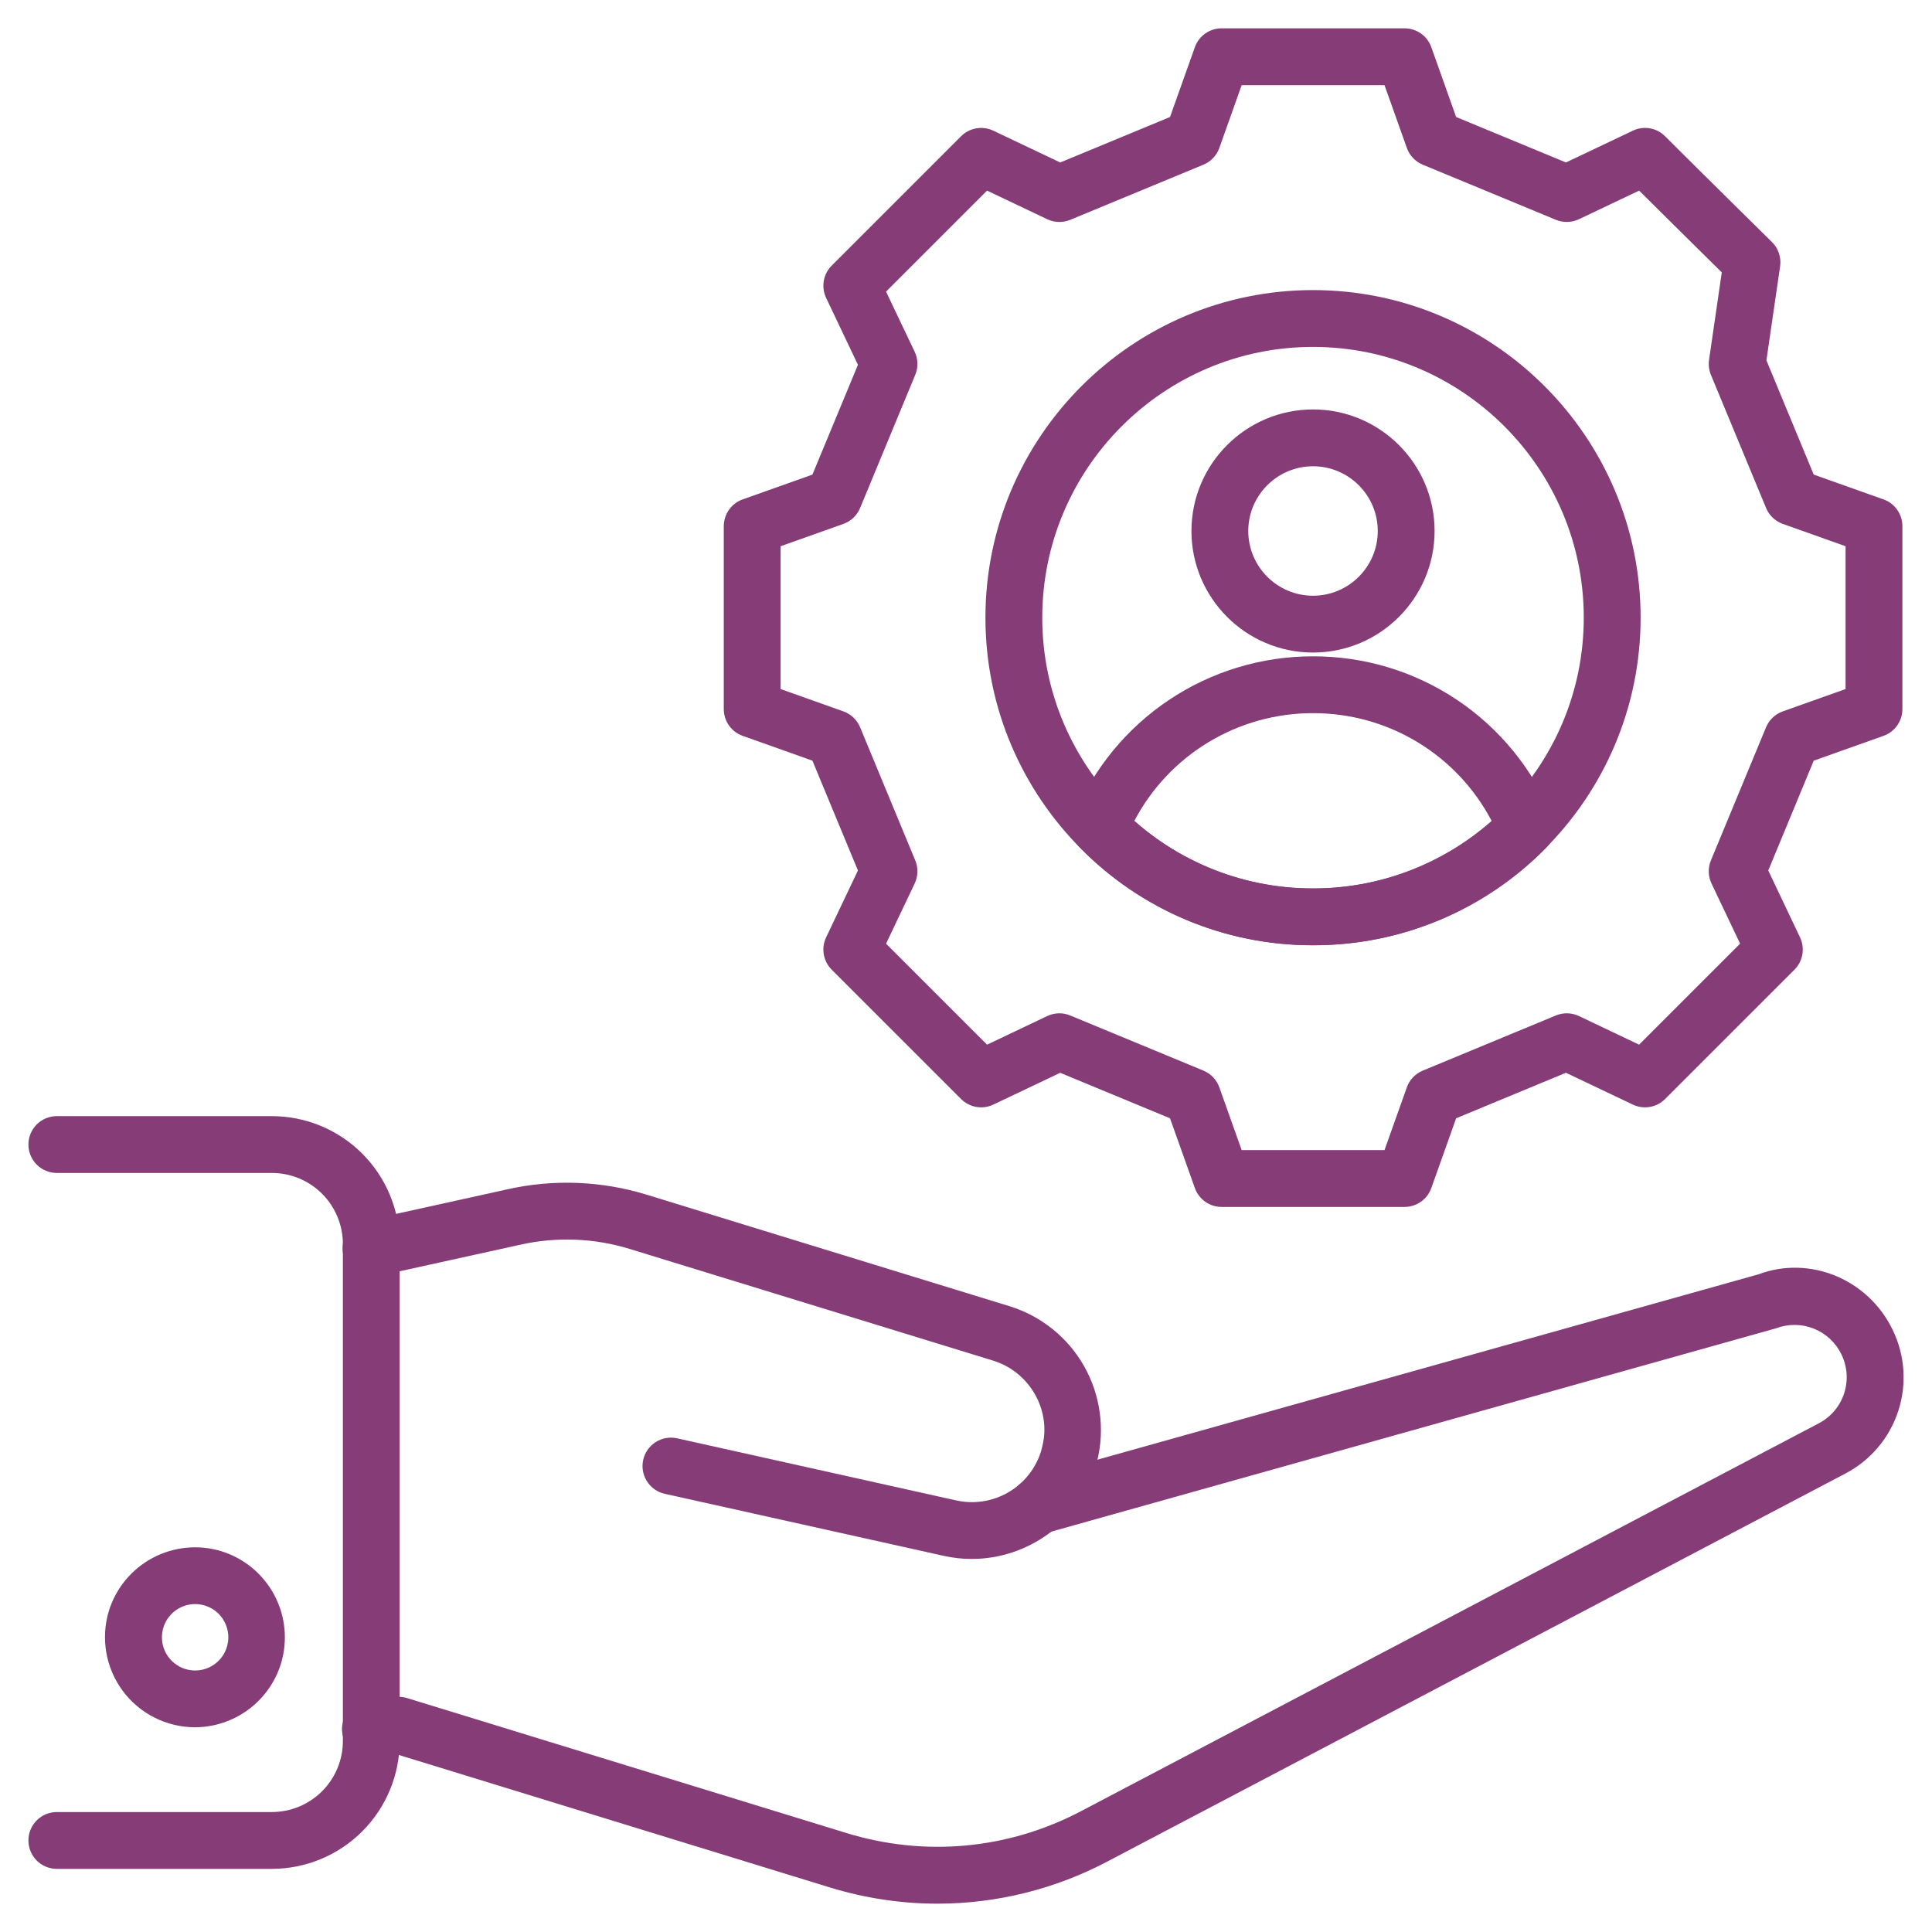 <svg width="100" height="100" viewBox="0 0 100 100" fill="none" xmlns="http://www.w3.org/2000/svg">
<path d="M67.962 48.926C65.711 48.934 63.481 48.489 61.406 47.618C59.331 46.747 57.452 45.467 55.881 43.854C55.679 43.649 55.542 43.388 55.487 43.105C55.432 42.822 55.462 42.53 55.572 42.263C56.581 39.807 58.298 37.707 60.504 36.231C62.711 34.754 65.307 33.968 67.962 33.972C70.62 33.966 73.219 34.753 75.426 36.233C77.633 37.714 79.349 39.82 80.351 42.281C80.461 42.547 80.489 42.84 80.433 43.123C80.378 43.405 80.24 43.665 80.038 43.871C78.466 45.478 76.587 46.754 74.512 47.623C72.438 48.491 70.21 48.934 67.962 48.926ZM58.712 42.491C61.26 44.754 64.553 45.999 67.962 45.987C71.368 45.998 74.66 44.756 77.212 42.499C76.329 40.81 74.999 39.397 73.368 38.412C71.737 37.427 69.867 36.909 67.962 36.913C66.058 36.91 64.189 37.428 62.558 38.411C60.928 39.395 59.597 40.806 58.712 42.491ZM50.297 80.691C49.813 80.691 49.326 80.638 48.838 80.529L34.409 77.319C34.22 77.277 34.042 77.199 33.883 77.088C33.725 76.977 33.59 76.836 33.487 76.673C33.383 76.51 33.312 76.328 33.279 76.138C33.246 75.948 33.25 75.753 33.292 75.564C33.334 75.375 33.412 75.197 33.523 75.039C33.634 74.881 33.775 74.746 33.938 74.642C34.101 74.538 34.283 74.468 34.473 74.434C34.663 74.401 34.858 74.405 35.047 74.447L49.481 77.659C50.398 77.866 51.36 77.721 52.175 77.252C52.991 76.784 53.6 76.025 53.882 75.128C53.913 74.991 53.935 74.907 53.96 74.822C54.406 72.975 53.293 71.006 51.401 70.425L32.607 64.649C30.764 64.081 28.805 64.005 26.924 64.427L19.54 66.054C19.35 66.099 19.153 66.106 18.961 66.074C18.768 66.042 18.584 65.972 18.419 65.868C18.254 65.764 18.111 65.629 17.999 65.469C17.887 65.31 17.808 65.13 17.766 64.939C17.724 64.749 17.72 64.552 17.755 64.36C17.79 64.168 17.863 63.986 17.969 63.822C18.075 63.658 18.213 63.518 18.374 63.408C18.535 63.298 18.716 63.221 18.907 63.182L26.282 61.554C28.662 61.024 31.139 61.121 33.471 61.837L52.265 67.613C53.894 68.119 55.27 69.226 56.111 70.71C56.953 72.195 57.197 73.944 56.794 75.602C56.74 75.822 56.719 75.907 56.694 75.993C55.824 78.824 53.169 80.691 50.297 80.691Z" fill="#863C77"/>
<path d="M48.529 98.534C46.659 98.534 44.779 98.254 42.941 97.69L20.515 90.797L19.426 90.947C19.232 90.981 19.032 90.976 18.839 90.931C18.647 90.886 18.465 90.803 18.305 90.687C18.145 90.57 18.011 90.423 17.909 90.253C17.808 90.083 17.742 89.895 17.715 89.699C17.688 89.503 17.701 89.304 17.753 89.113C17.805 88.922 17.895 88.743 18.017 88.588C18.139 88.433 18.292 88.304 18.465 88.209C18.639 88.114 18.83 88.055 19.026 88.035L20.435 87.84C20.647 87.81 20.863 87.828 21.067 87.891L43.806 94.876C47.873 96.126 52.188 95.727 55.953 93.746L94.138 73.672C94.76 73.348 95.231 72.793 95.45 72.127C95.669 71.46 95.62 70.735 95.312 70.104C95.02 69.498 94.512 69.022 93.887 68.772C93.263 68.521 92.567 68.513 91.937 68.75L54.135 79.356C53.949 79.408 53.755 79.423 53.563 79.4C53.371 79.377 53.186 79.317 53.017 79.222C52.849 79.127 52.701 79 52.582 78.849C52.462 78.697 52.374 78.523 52.322 78.337C52.27 78.151 52.255 77.956 52.278 77.765C52.301 77.573 52.361 77.388 52.456 77.219C52.551 77.051 52.678 76.903 52.829 76.783C52.981 76.664 53.155 76.576 53.341 76.524L91.025 65.957C93.651 64.971 96.682 66.188 97.959 68.823C98.603 70.14 98.707 71.656 98.249 73.048C97.791 74.44 96.807 75.598 95.507 76.275L57.322 96.349C54.612 97.781 51.594 98.531 48.529 98.534Z" fill="#863C77"/>
<path d="M14.074 96.732H2.941C2.551 96.732 2.177 96.578 1.901 96.302C1.626 96.026 1.471 95.652 1.471 95.262C1.471 94.872 1.626 94.498 1.901 94.222C2.177 93.946 2.551 93.791 2.941 93.791H14.074C15.047 93.79 15.981 93.403 16.67 92.715C17.359 92.026 17.746 91.093 17.747 90.119V64.384C17.746 63.41 17.359 62.477 16.67 61.788C15.981 61.1 15.047 60.713 14.074 60.712H2.941C2.551 60.712 2.177 60.557 1.901 60.281C1.626 60.005 1.471 59.631 1.471 59.241C1.471 58.851 1.626 58.477 1.901 58.201C2.177 57.926 2.551 57.771 2.941 57.771H14.074C15.827 57.773 17.508 58.47 18.748 59.71C19.988 60.949 20.686 62.63 20.688 64.384V90.119C20.686 91.873 19.988 93.554 18.748 94.793C17.508 96.033 15.827 96.73 14.074 96.732Z" fill="#863C77"/>
<path d="M10.085 89.403C9.357 89.401 8.64 89.228 7.99 88.899C7.341 88.57 6.778 88.093 6.345 87.508C5.913 86.922 5.624 86.243 5.501 85.525C5.378 84.808 5.424 84.071 5.637 83.375C6.003 82.197 6.82 81.211 7.91 80.633C9.001 80.055 10.275 79.932 11.456 80.291C12.636 80.656 13.623 81.473 14.202 82.565C14.78 83.656 14.902 84.932 14.541 86.113C14.247 87.065 13.655 87.898 12.854 88.49C12.052 89.082 11.082 89.402 10.085 89.403ZM10.09 83.026C9.68 83.029 9.285 83.178 8.975 83.446C8.665 83.714 8.461 84.084 8.4 84.49C8.339 84.895 8.425 85.308 8.642 85.656C8.859 86.004 9.193 86.262 9.584 86.385C9.821 86.46 10.071 86.482 10.317 86.451C10.563 86.42 10.8 86.335 11.011 86.204C11.221 86.072 11.401 85.897 11.537 85.689C11.673 85.482 11.763 85.247 11.8 85.002C11.837 84.756 11.82 84.505 11.751 84.267C11.682 84.028 11.562 83.808 11.4 83.62C11.237 83.433 11.036 83.282 10.81 83.18C10.584 83.077 10.338 83.025 10.09 83.026ZM72.698 62.471H63.231C62.609 62.471 62.054 62.079 61.846 61.493L60.56 57.882L54.876 55.528L51.415 57.173C51.141 57.304 50.833 57.347 50.534 57.295C50.234 57.243 49.959 57.1 49.744 56.885L43.048 50.19C42.834 49.975 42.691 49.699 42.639 49.399C42.587 49.1 42.63 48.792 42.76 48.518L44.407 45.056L42.051 39.372L38.441 38.088C38.155 37.986 37.907 37.799 37.732 37.551C37.557 37.303 37.463 37.007 37.463 36.703V27.235C37.463 26.931 37.557 26.635 37.732 26.387C37.907 26.138 38.155 25.95 38.441 25.849L42.051 24.565L44.407 18.882L42.76 15.419C42.63 15.145 42.588 14.837 42.639 14.538C42.691 14.239 42.834 13.963 43.048 13.748L49.744 7.053C49.959 6.838 50.235 6.695 50.534 6.644C50.833 6.592 51.141 6.634 51.415 6.765L54.876 8.41L60.56 6.057L61.846 2.444C61.947 2.158 62.135 1.91 62.383 1.735C62.631 1.56 62.927 1.466 63.231 1.466H72.698C73.002 1.466 73.299 1.56 73.547 1.735C73.796 1.91 73.984 2.158 74.085 2.444L75.369 6.056L81.053 8.409L84.515 6.765C84.789 6.633 85.097 6.59 85.396 6.642C85.695 6.694 85.971 6.837 86.185 7.053C88.159 9.026 91.715 12.527 91.715 12.527C92.049 12.854 92.206 13.323 92.138 13.787L91.429 18.653L93.878 24.565L97.49 25.849C97.776 25.95 98.024 26.138 98.199 26.387C98.374 26.635 98.468 26.931 98.468 27.235V36.703C98.468 37.007 98.374 37.303 98.198 37.551C98.023 37.799 97.776 37.986 97.49 38.088L93.878 39.372L91.525 45.056L93.169 48.519C93.299 48.793 93.342 49.101 93.29 49.4C93.239 49.699 93.096 49.975 92.881 50.19L86.185 56.885C85.971 57.1 85.695 57.243 85.396 57.294C85.097 57.346 84.789 57.304 84.515 57.173L81.053 55.526L75.369 57.882L74.085 61.493C73.876 62.079 73.321 62.471 72.698 62.471ZM64.269 59.529H71.662L72.818 56.281C72.957 55.89 73.256 55.575 73.641 55.416L80.532 52.56C80.722 52.482 80.926 52.444 81.132 52.449C81.337 52.454 81.539 52.502 81.725 52.59L84.84 54.072L90.068 48.844L88.587 45.729C88.499 45.543 88.45 45.341 88.445 45.135C88.44 44.929 88.478 44.724 88.557 44.534L91.41 37.644C91.489 37.454 91.607 37.282 91.757 37.14C91.906 36.998 92.084 36.889 92.278 36.821L95.526 35.665V28.273L92.276 27.116C92.083 27.047 91.906 26.938 91.757 26.796C91.608 26.654 91.49 26.483 91.412 26.293L88.557 19.403C88.456 19.158 88.422 18.89 88.46 18.628L89.119 14.098C88.212 13.204 86.318 11.334 84.841 9.866L81.725 11.347C81.349 11.524 80.916 11.535 80.532 11.377L73.641 8.524C73.451 8.445 73.279 8.327 73.138 8.178C72.996 8.029 72.887 7.851 72.818 7.657L71.662 4.407H64.269L63.113 7.657C62.974 8.05 62.675 8.363 62.29 8.524L55.398 11.377C55.209 11.455 55.004 11.493 54.798 11.489C54.593 11.483 54.39 11.435 54.204 11.347L51.09 9.866L45.862 15.094L47.344 18.209C47.521 18.585 47.534 19.018 47.373 19.403L44.519 26.294C44.44 26.484 44.323 26.656 44.173 26.798C44.024 26.94 43.847 27.049 43.653 27.118L40.403 28.273V35.665L43.653 36.821C43.847 36.89 44.024 36.998 44.173 37.14C44.323 37.282 44.44 37.454 44.519 37.644L47.373 44.534C47.534 44.919 47.521 45.353 47.344 45.729L45.862 48.844L51.09 54.072L54.204 52.591C54.39 52.503 54.593 52.454 54.798 52.449C55.004 52.444 55.209 52.483 55.398 52.562L62.29 55.415C62.675 55.575 62.974 55.89 63.113 56.282L64.269 59.529Z" fill="#863C77"/>
<path d="M67.962 48.926C58.612 48.926 51.006 41.321 51.006 31.971C51.006 22.621 58.612 15.015 67.962 15.015C77.312 15.015 84.918 22.622 84.918 31.971C84.918 41.319 77.312 48.926 67.962 48.926ZM67.962 17.956C60.234 17.956 53.947 24.243 53.947 31.971C53.947 39.699 60.234 45.985 67.962 45.985C75.69 45.985 81.976 39.699 81.976 31.971C81.976 24.243 75.69 17.956 67.962 17.956Z" fill="#863C77"/>
<path d="M67.962 33.776C64.491 33.776 61.669 30.953 61.669 27.484C61.669 24.015 64.493 21.193 67.962 21.193C71.432 21.193 74.254 24.016 74.254 27.484C74.254 30.951 71.432 33.776 67.962 33.776ZM67.962 24.134C66.113 24.134 64.61 25.638 64.61 27.484C64.61 29.329 66.113 30.835 67.962 30.835C69.81 30.835 71.313 29.331 71.313 27.484C71.313 25.637 69.81 24.134 67.962 24.134Z" fill="#863C77"/>
</svg>
